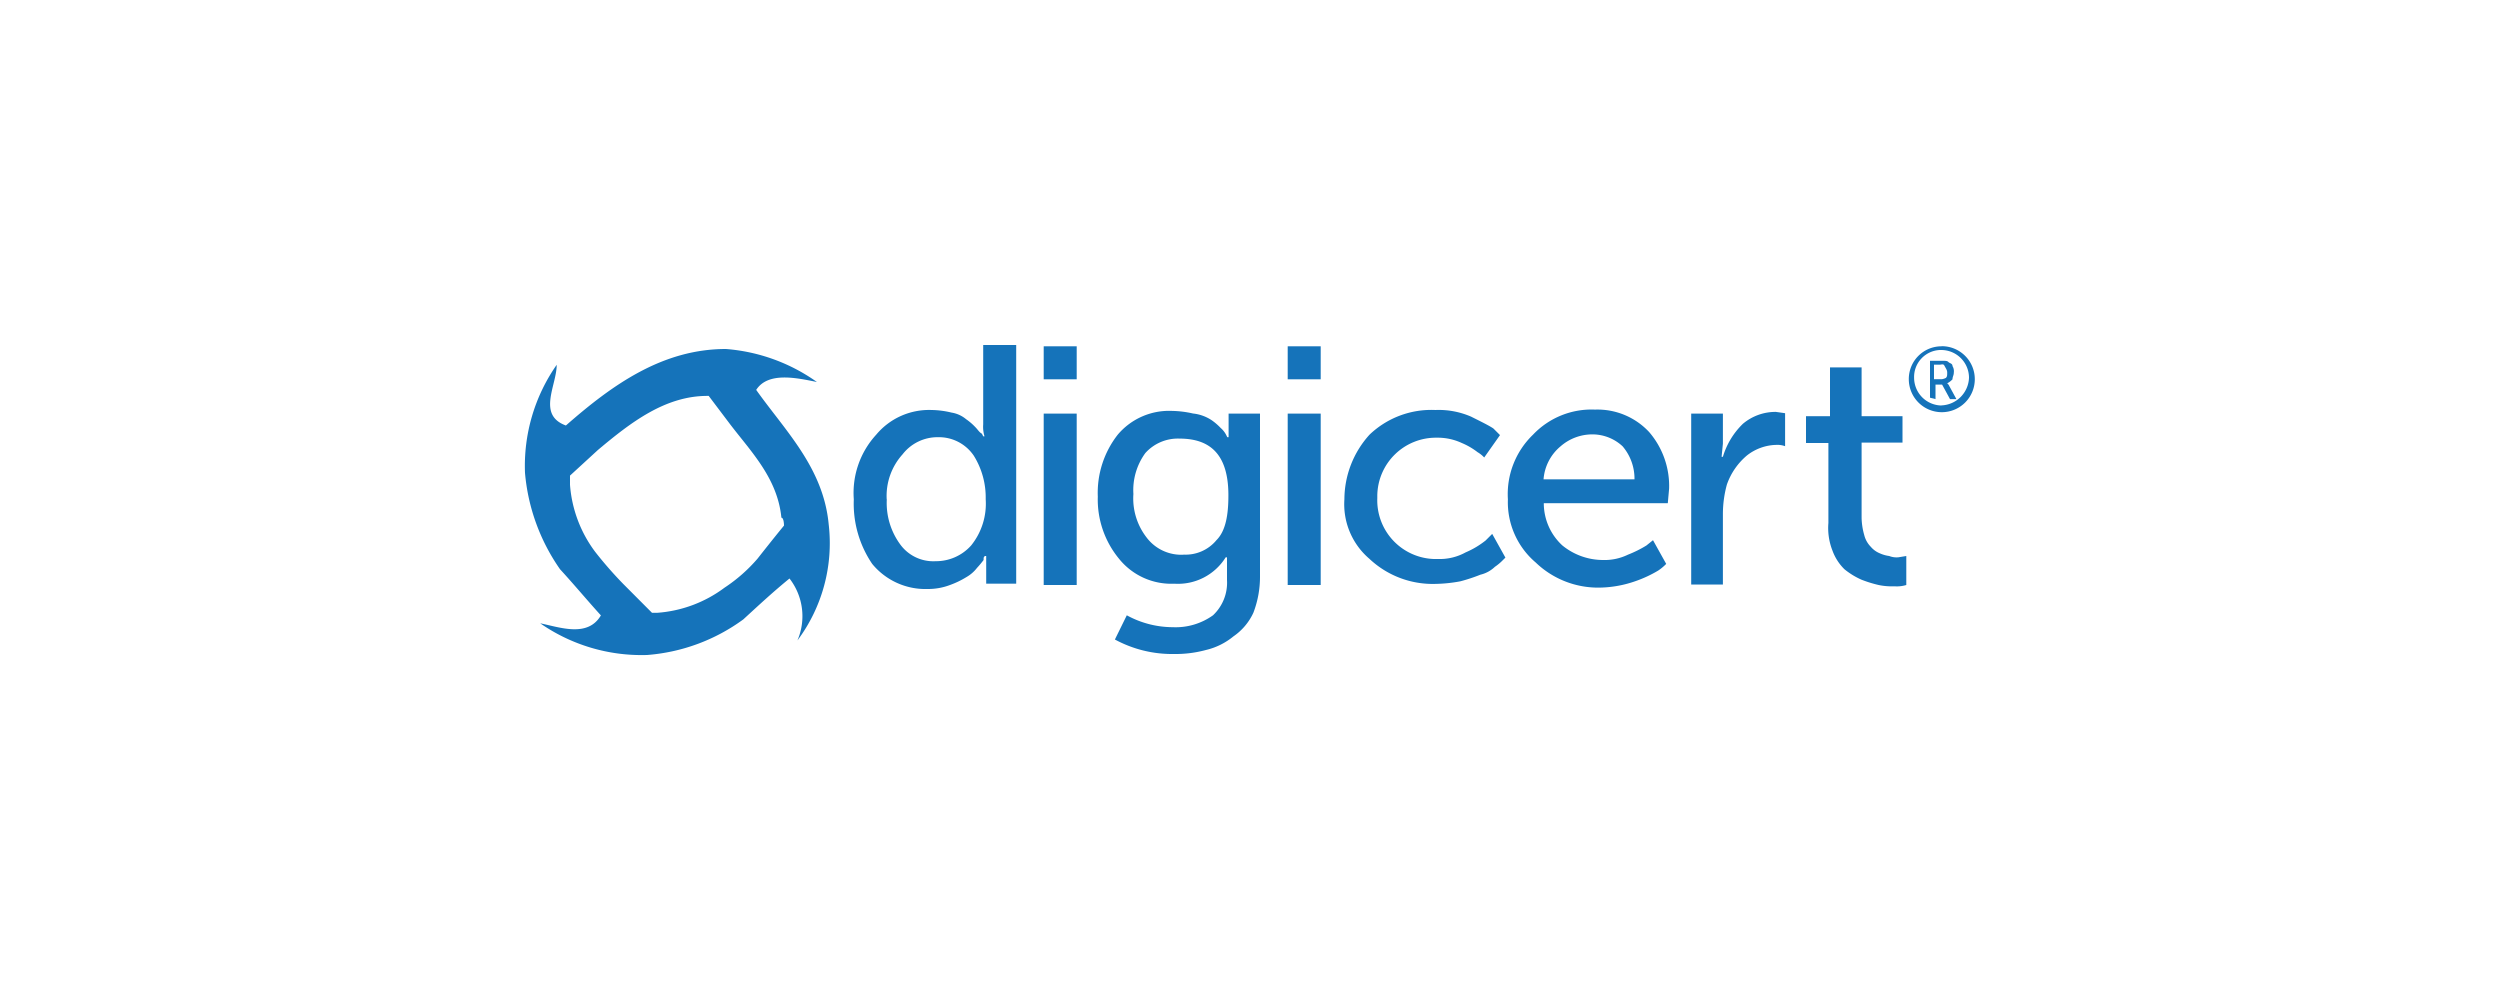 <svg id="레이어_1" data-name="레이어 1" xmlns="http://www.w3.org/2000/svg" viewBox="0 0 250 100"><defs><style>.cls-1{fill:#fff;}.cls-2{fill:#1573ba;}</style></defs><title>DigiCert</title><rect class="cls-1" width="250" height="100"/><g id="Artwork"><path class="cls-2" d="M85.38,49.93a8.6,8.6,0,0,1,2.24-6.46A6.88,6.88,0,0,1,93.16,41a9,9,0,0,1,2,.26,3,3,0,0,1,1.45.66,5.73,5.73,0,0,1,.92.79c.26.26.4.53.66.66l.13.26h.13a3.27,3.27,0,0,1-.13-1.19V34.5h3.3V58.37h-3V55.6h-.13c-.13.13-.13.13-.13.4a9.74,9.74,0,0,1-.66.79,3.56,3.56,0,0,1-1.06.92A8.8,8.8,0,0,1,95,58.5a6.17,6.17,0,0,1-2.24.4,6.89,6.89,0,0,1-5.54-2.51A10.73,10.73,0,0,1,85.38,49.93Zm3.3,0A7,7,0,0,0,90,54.41a4.09,4.09,0,0,0,3.56,1.71,4.71,4.71,0,0,0,3.56-1.58,6.66,6.66,0,0,0,1.45-4.62,7.91,7.91,0,0,0-1.19-4.35,4.21,4.21,0,0,0-3.56-1.85,4.42,4.42,0,0,0-3.56,1.71A6.2,6.2,0,0,0,88.67,49.93Z"/><path class="cls-2" d="M104.37,37.93v-3.3h3.3v3.3Zm0,20.57V41.36h3.3V58.5Z"/><path class="cls-2" d="M112.68,61.53a9.63,9.63,0,0,0,4.62,1.19,6.41,6.41,0,0,0,4-1.19A4.47,4.47,0,0,0,122.7,58V55.73h-.13a5.62,5.62,0,0,1-5.14,2.64,6.7,6.7,0,0,1-5.54-2.51,9.31,9.31,0,0,1-2.11-6.2,9.44,9.44,0,0,1,2-6.2,6.72,6.72,0,0,1,5.41-2.37,10.25,10.25,0,0,1,2.11.26,4.18,4.18,0,0,1,1.85.66,5.74,5.74,0,0,1,.92.79,2.32,2.32,0,0,1,.53.66l.13.26h.13V41.36H126V57.71a10.07,10.07,0,0,1-.66,3.56,5.82,5.82,0,0,1-2,2.37A6.76,6.76,0,0,1,120.59,65a11.56,11.56,0,0,1-3.17.4,12,12,0,0,1-5.93-1.45Zm5.67-6.07a4,4,0,0,0,3.3-1.45c.92-.92,1.19-2.51,1.19-4.48,0-3.82-1.58-5.67-4.88-5.67a4.37,4.37,0,0,0-3.43,1.45,6.29,6.29,0,0,0-1.19,4.09,6.37,6.37,0,0,0,1.32,4.35A4.34,4.34,0,0,0,118.35,55.47Z"/><path class="cls-2" d="M128.77,37.93v-3.3h3.3v3.3Zm0,20.57V41.36h3.3V58.5Z"/><path class="cls-2" d="M134.44,49.93a9.67,9.67,0,0,1,2.51-6.46A8.94,8.94,0,0,1,143.54,41a8.15,8.15,0,0,1,3.56.66c1.06.53,1.85.92,2.24,1.19l.66.66-1.58,2.24a2.87,2.87,0,0,0-.66-.53,7,7,0,0,0-1.58-.92,5.71,5.71,0,0,0-2.51-.53,5.86,5.86,0,0,0-5.94,5.77c0,.1,0,.2,0,.29a5.87,5.87,0,0,0,5.66,6.07h.4a5.36,5.36,0,0,0,2.77-.66,8.65,8.65,0,0,0,2-1.19l.66-.66,1.32,2.37-.26.26a5,5,0,0,1-.79.66,3.14,3.14,0,0,1-1.45.79,17.16,17.16,0,0,1-2,.66,14.65,14.65,0,0,1-2.51.26,9.23,9.23,0,0,1-6.59-2.51A7.17,7.17,0,0,1,134.44,49.93Z"/><path class="cls-2" d="M150.79,49.93a8.25,8.25,0,0,1,2.51-6.46,8.06,8.06,0,0,1,6.2-2.51,7.06,7.06,0,0,1,5.41,2.24,8.26,8.26,0,0,1,2,5.67l-.13,1.45h-12.4a5.73,5.73,0,0,0,1.85,4.22A6.45,6.45,0,0,0,160.28,56a5.36,5.36,0,0,0,2.51-.53,11.62,11.62,0,0,0,1.85-.92l.66-.53,1.32,2.37a5,5,0,0,1-.79.66,12.22,12.22,0,0,1-2.24,1.05,11.31,11.31,0,0,1-3.56.66,9,9,0,0,1-6.46-2.51A7.91,7.91,0,0,1,150.79,49.93Zm3.56-2h9.1a5,5,0,0,0-1.19-3.3,4.44,4.44,0,0,0-2.9-1.19,4.83,4.83,0,0,0-3.3,1.19A4.76,4.76,0,0,0,154.35,48Z"/><path class="cls-2" d="M169.12,58.5V41.36h3.17v3l-.13,1.32h.13a7.63,7.63,0,0,1,2-3.3,5.06,5.06,0,0,1,3.3-1.19l.92.13v3.3a2.24,2.24,0,0,0-.92-.13,4.91,4.91,0,0,0-2.9,1.06,6.69,6.69,0,0,0-2,2.9,11.22,11.22,0,0,0-.4,3v7h-3.17Z"/><path class="cls-2" d="M182.84,52.3v-8h-2.24V41.62H183V36.74h3.16v4.88h4.09v2.64h-4.09v7.52a6.68,6.68,0,0,0,.26,1.71,2.54,2.54,0,0,0,.66,1.19,2.36,2.36,0,0,0,.92.66,3.36,3.36,0,0,0,.92.26,2,2,0,0,0,.92.13l.79-.13v2.9a3.26,3.26,0,0,1-1.19.13,6.41,6.41,0,0,1-1.58-.13,12.24,12.24,0,0,1-1.71-.53,7.44,7.44,0,0,1-1.71-1.05,5,5,0,0,1-1.19-1.85A6.14,6.14,0,0,1,182.84,52.3Z"/><path class="cls-2" d="M194.18,34.63a3.27,3.27,0,0,0-3.3,3.24s0,0,0,.05a3.3,3.3,0,1,0,3.35-3.3h-.05m0,5.93a2.78,2.78,0,0,1-2.77-2.77A2.7,2.7,0,0,1,194,35h.13a2.78,2.78,0,0,1,2.77,2.77,2.87,2.87,0,0,1-2.77,2.77"/><path class="cls-2" d="M82.87,52.44c-.53-5.67-4.35-9.36-7.25-13.45,1.19-1.85,4.09-1.19,6.07-.79a18.09,18.09,0,0,0-9.1-3.3c-6.33,0-11.34,3.56-16,7.65-2.9-1.06-.92-4-.92-6.07a17.64,17.64,0,0,0-3.17,10.81A19.78,19.78,0,0,0,56,56.92c1.45,1.58,2.77,3.17,4.09,4.62-1.32,2.24-4.09,1.19-6.07.79a17.76,17.76,0,0,0,10.68,3.17,18.7,18.7,0,0,0,9.63-3.56c1.58-1.45,3-2.77,4.62-4.09a6.14,6.14,0,0,1,.79,6.2A16.25,16.25,0,0,0,82.87,52.44Zm-4.48.13c-1.19,1.45-2.64,3.3-2.64,3.3a15.83,15.83,0,0,1-3.3,2.9,12.75,12.75,0,0,1-6.73,2.51H65.2l-.13-.13L62.3,58.37a39.31,39.31,0,0,1-2.77-3.17A12.75,12.75,0,0,1,57,48.48v-.92L59.79,45c3.3-2.77,6.73-5.41,10.95-5.41h.13L73,42.41c2.11,2.77,4.75,5.41,5.14,9.36.26,0,.26.79.26.79Z"/><path class="cls-2" d="M193,39.77V36.08h1.19c.4,0,.53,0,.66.13s.4.13.4.4a1,1,0,0,1,.13.66c0,.26-.13.4-.13.66a1.81,1.81,0,0,1-.53.4h0l.13.13.79,1.45H195l-.79-1.45h-.66v1.45Zm.53-1.85h.66a1.32,1.32,0,0,0,.4-.13c.13-.13.13-.26.13-.53s-.13-.4-.26-.66-.26-.13-.53-.13h-.53v1.45Z"/></g></svg>